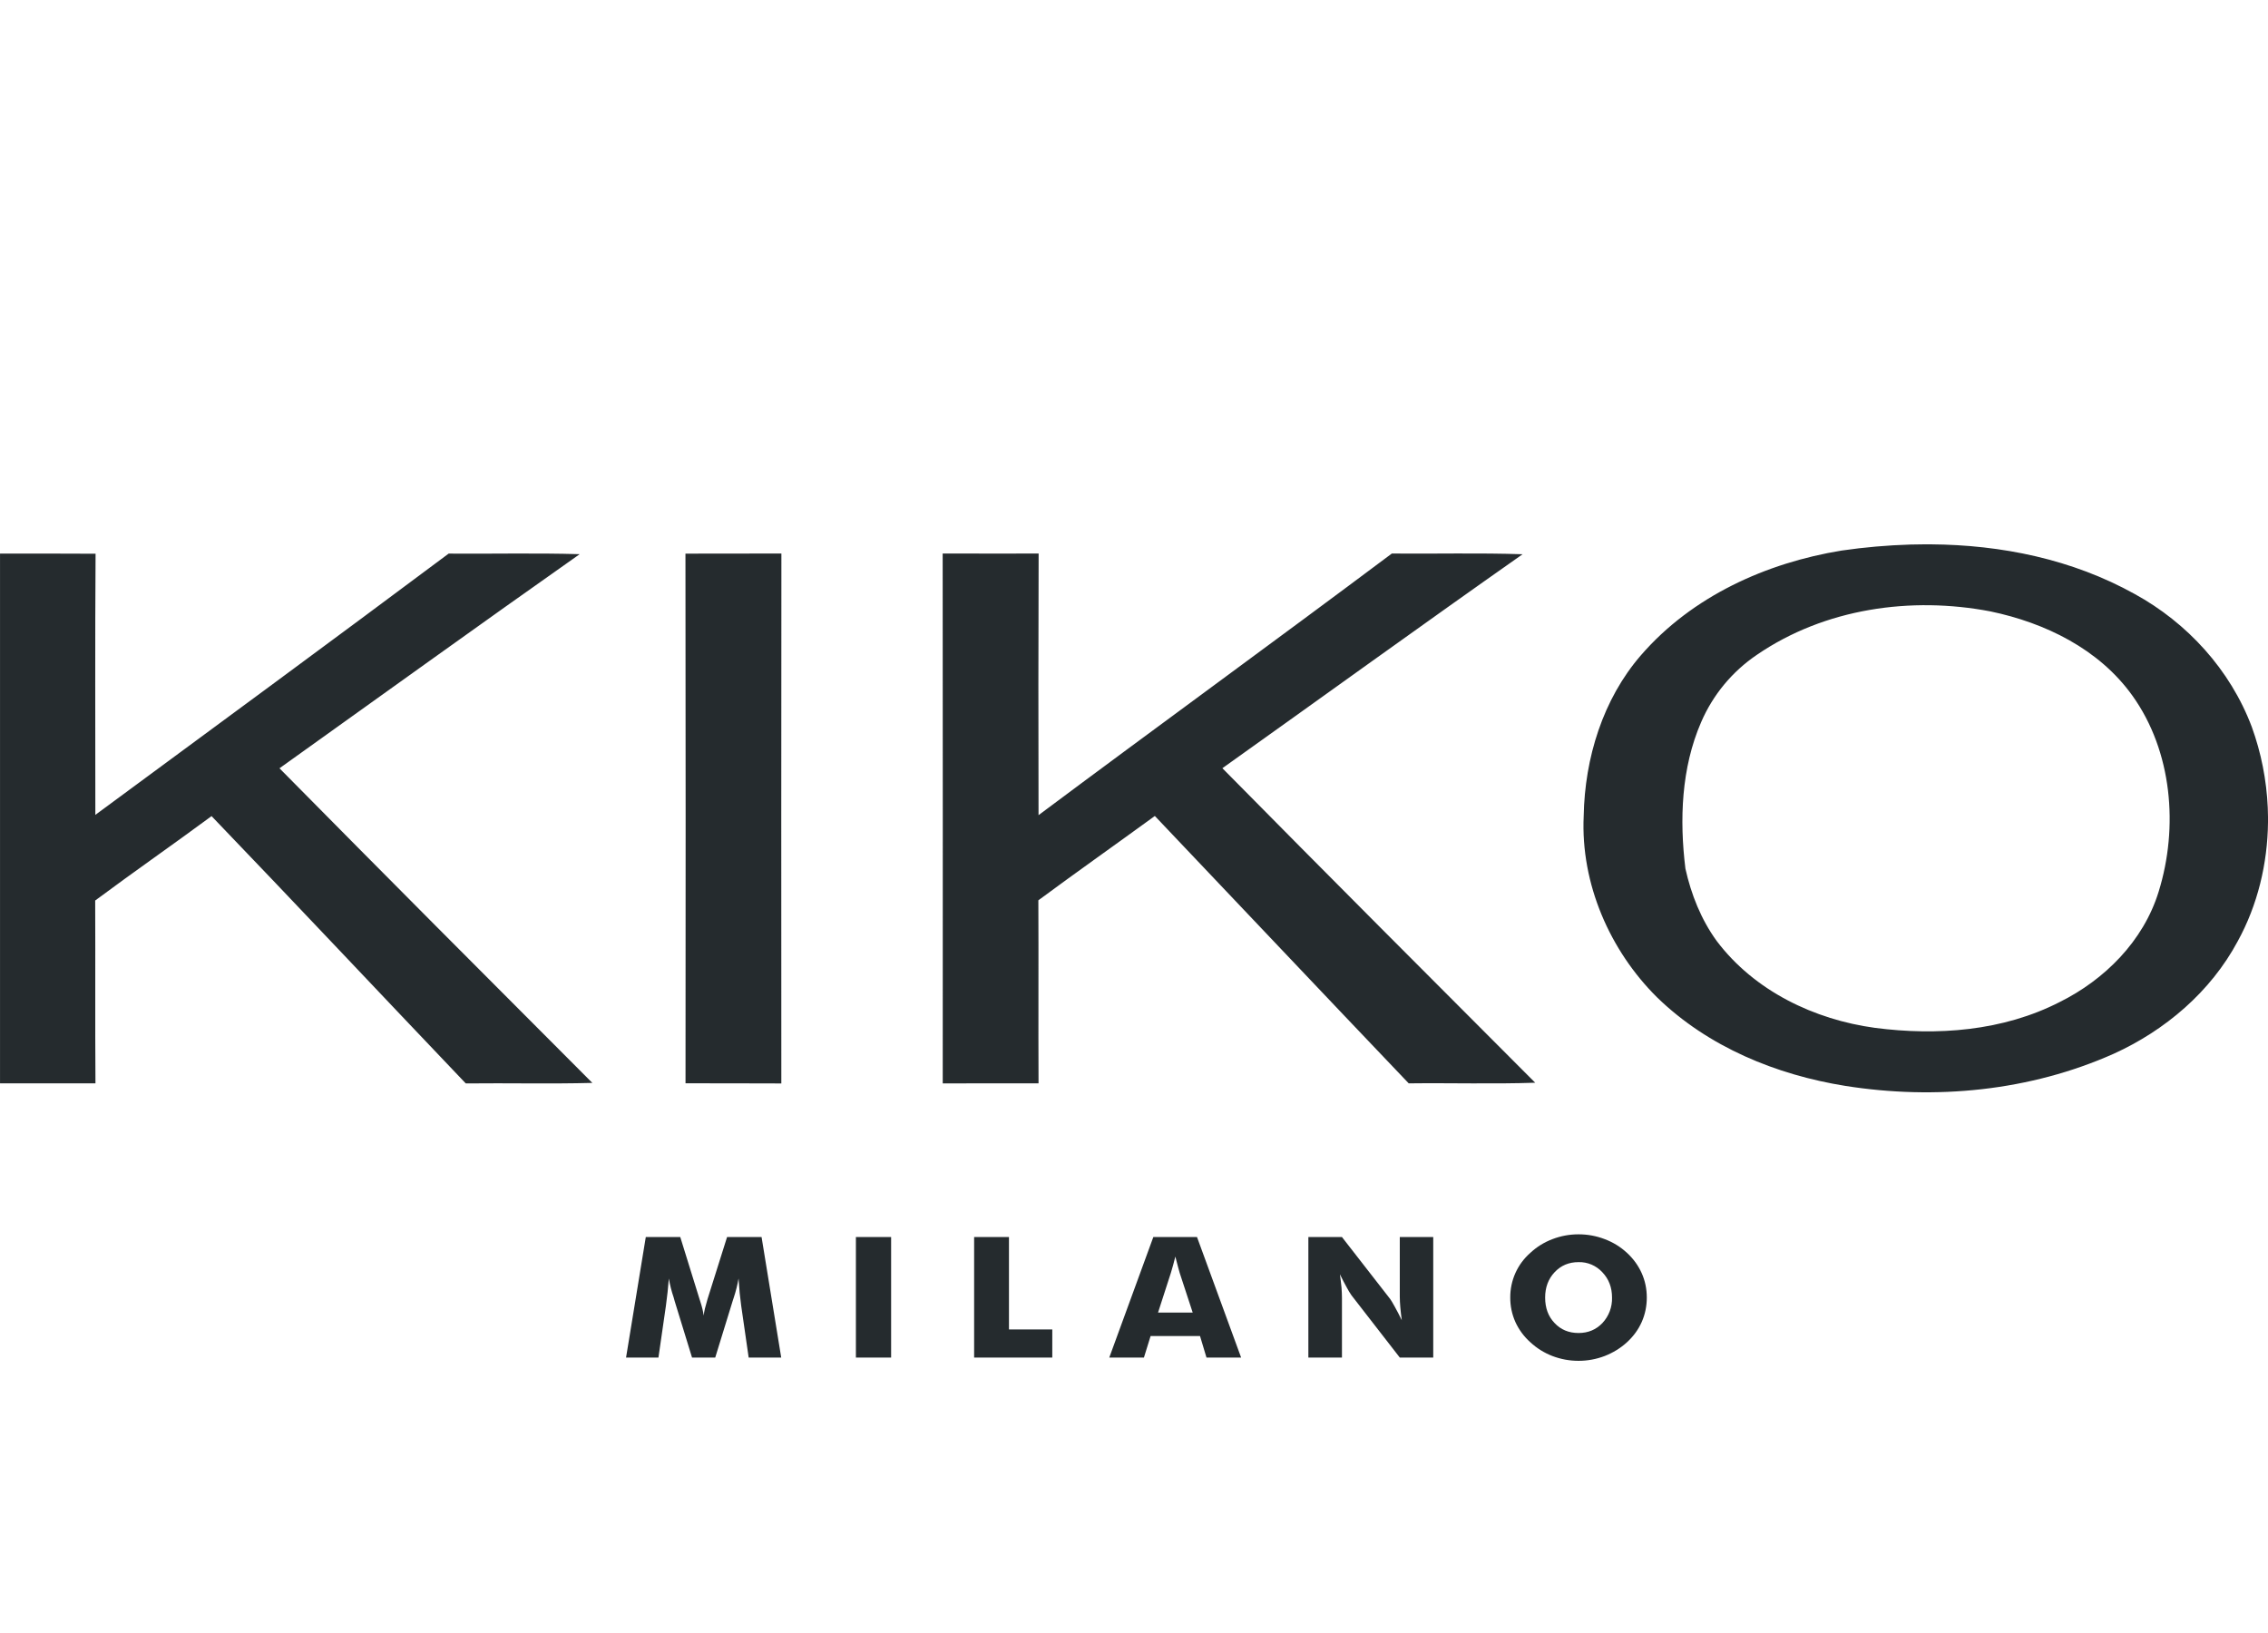 <svg width="100" height="72" viewBox="0 0 100 72" fill="none" xmlns="http://www.w3.org/2000/svg">
<path fill-rule="evenodd" clip-rule="evenodd" d="M69.601 54.422C70.001 54.422 70.388 54.493 70.759 54.636C71.129 54.776 71.455 54.978 71.737 55.24C72.019 55.5 72.235 55.799 72.386 56.135C72.536 56.472 72.61 56.829 72.61 57.209C72.61 57.591 72.535 57.951 72.388 58.284C72.24 58.619 72.022 58.918 71.737 59.18C71.45 59.443 71.122 59.642 70.754 59.787C70.011 60.071 69.189 60.071 68.446 59.787C68.087 59.649 67.757 59.443 67.474 59.18C67.194 58.93 66.968 58.624 66.813 58.282C66.663 57.944 66.588 57.579 66.59 57.209C66.587 56.837 66.665 56.468 66.817 56.128C66.97 55.788 67.194 55.485 67.474 55.24C67.756 54.978 68.077 54.776 68.446 54.636C68.814 54.494 69.197 54.422 69.6 54.422H69.601ZM29.994 54.542L30.845 57.284L30.875 57.378C30.955 57.621 31.005 57.832 31.027 58.005C31.036 57.911 31.055 57.806 31.082 57.692C31.113 57.577 31.149 57.438 31.197 57.275L32.058 54.542H33.579L34.445 59.855H33.01L32.679 57.56C32.658 57.398 32.638 57.216 32.615 57.019C32.595 56.803 32.578 56.586 32.564 56.369C32.515 56.654 32.445 56.935 32.354 57.209C32.331 57.282 32.311 57.333 32.303 57.366L31.536 59.855H30.513L29.747 57.366L29.704 57.209C29.61 56.937 29.539 56.656 29.491 56.371C29.46 56.769 29.417 57.165 29.363 57.56L29.032 59.855H27.604L28.474 54.542H29.994ZM39.291 54.542V59.855H37.738V54.542H39.291ZM44.487 54.542V58.615H46.397V59.855H42.951V54.542H44.487ZM52.778 54.542L54.723 59.855H53.196L52.911 58.907H50.732L50.438 59.855H48.91L50.852 54.542H52.778ZM59.169 54.542L61.296 57.275C61.337 57.329 61.404 57.444 61.497 57.612C61.592 57.779 61.694 57.98 61.808 58.211C61.78 58.016 61.758 57.82 61.741 57.623C61.728 57.472 61.72 57.319 61.719 57.167V54.542H63.194V59.855H61.719L59.591 57.113C59.516 57.005 59.448 56.893 59.387 56.776C59.279 56.582 59.176 56.384 59.079 56.184C59.11 56.406 59.133 56.603 59.15 56.774C59.163 56.947 59.169 57.099 59.169 57.233V59.855H57.688V54.542H59.169ZM69.601 55.648C69.176 55.648 68.824 55.795 68.546 56.092C68.267 56.388 68.128 56.762 68.128 57.211C68.128 57.666 68.264 58.04 68.54 58.329C68.814 58.625 69.168 58.773 69.601 58.773C70.027 58.773 70.377 58.624 70.656 58.331C70.939 58.027 71.09 57.624 71.077 57.209C71.077 56.765 70.936 56.394 70.651 56.095C70.518 55.95 70.355 55.835 70.174 55.757C69.993 55.68 69.797 55.643 69.6 55.648H69.601ZM51.823 55.403L51.726 55.776C51.692 55.896 51.66 56.007 51.627 56.118L51.06 57.872H52.588L52.013 56.118C51.987 56.032 51.963 55.945 51.941 55.858L51.823 55.402V55.403ZM85.128 24C88.25 24.023 91.364 24.656 94.126 26.192C96.431 27.456 98.337 29.524 99.287 32.055C99.697 33.186 99.936 34.391 99.989 35.603L100 36.008V36.256C99.981 38.083 99.541 39.905 98.667 41.496C97.467 43.74 95.453 45.436 93.201 46.459C89.499 48.11 85.332 48.506 81.365 47.878C78.328 47.391 75.32 46.168 73.063 43.974C70.988 41.916 69.69 38.973 69.828 35.98C69.874 33.42 70.676 30.828 72.347 28.896C74.61 26.282 77.885 24.816 81.196 24.275C82.204 24.128 83.219 24.04 84.237 24.009L84.849 24H85.128ZM34.453 24.405C34.445 32.193 34.447 39.982 34.45 47.77C33.041 47.759 31.634 47.77 30.226 47.763C30.232 39.977 30.235 32.196 30.223 24.41L34.454 24.405H34.453ZM67.133 24.437C62.703 27.548 58.313 30.727 53.897 33.871C58.474 38.512 63.083 43.123 67.69 47.738C65.832 47.801 63.973 47.743 62.113 47.766C58.373 43.846 54.651 39.903 50.919 35.977C49.209 37.222 47.483 38.439 45.783 39.695C45.796 42.383 45.778 45.073 45.791 47.764C44.386 47.766 42.977 47.761 41.567 47.769C41.57 39.981 41.57 32.192 41.564 24.404C42.977 24.413 44.385 24.404 45.795 24.406C45.781 28.252 45.782 32.098 45.791 35.941C50.969 32.075 56.194 28.279 61.368 24.406C63.291 24.423 65.214 24.372 67.135 24.437H67.133ZM25.561 24.433C21.128 27.552 16.736 30.725 12.323 33.874C16.904 38.515 21.509 43.13 26.118 47.746C24.259 47.795 22.396 47.748 20.537 47.769C16.796 43.844 13.083 39.892 9.328 35.983C7.629 37.238 5.893 38.442 4.197 39.704C4.209 42.391 4.19 45.078 4.209 47.765C2.808 47.769 1.405 47.765 0.001 47.765C-0.001 39.981 0.001 32.195 0.001 24.409C1.405 24.411 2.811 24.402 4.214 24.414C4.188 28.25 4.204 32.091 4.204 35.928C9.402 32.097 14.608 28.273 19.781 24.409C21.709 24.424 23.633 24.377 25.559 24.434L25.561 24.433ZM77.459 28.875C76.374 29.61 75.522 30.64 75.004 31.845C74.131 33.858 74.047 36.142 74.313 38.299C74.567 39.441 75.006 40.541 75.688 41.482C77.36 43.703 80.009 44.957 82.671 45.319C85.412 45.675 88.315 45.464 90.82 44.178C92.787 43.201 94.504 41.502 95.177 39.319C96.064 36.464 95.774 33.122 94.023 30.674C92.542 28.604 90.155 27.456 87.765 26.958C84.27 26.286 80.458 26.819 77.46 28.874L77.459 28.875Z" fill="#252B2E"/>
</svg>
